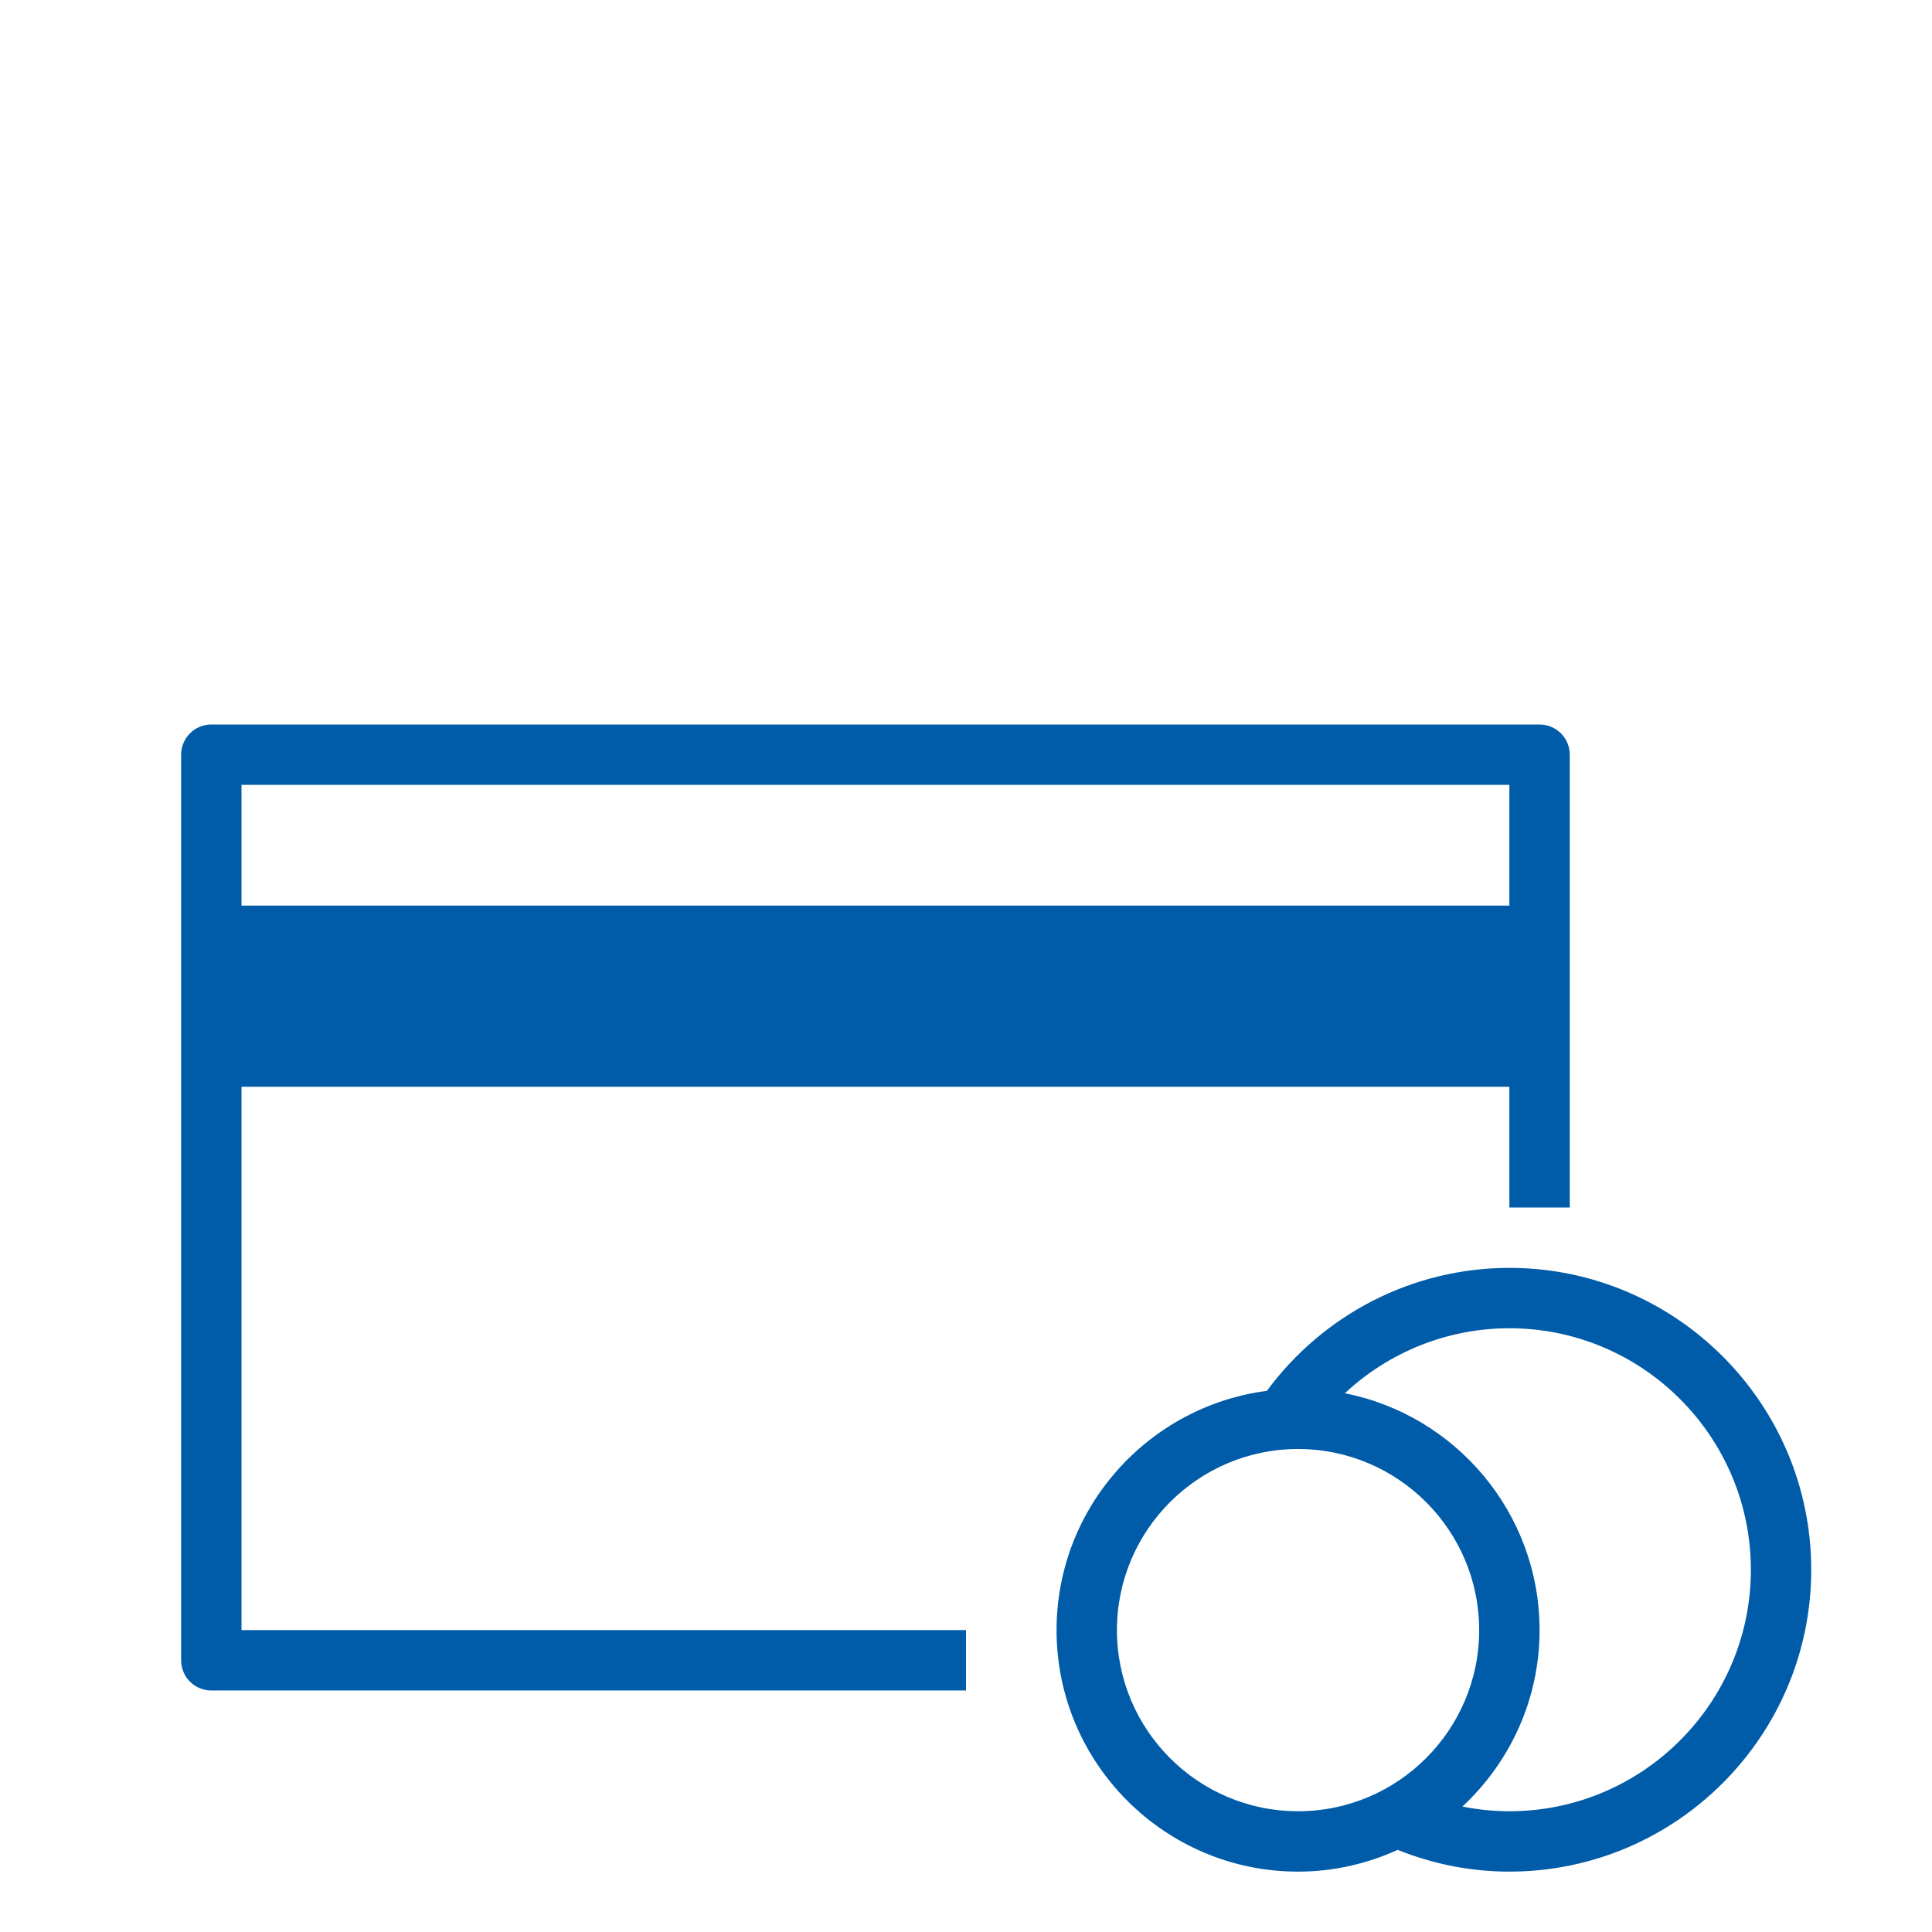 <?xml version="1.0" encoding="utf-8"?>
<!-- Generator: Adobe Illustrator 21.1.0, SVG Export Plug-In . SVG Version: 6.00 Build 0)  -->
<svg version="1.1" xmlns="http://www.w3.org/2000/svg" xmlns:xlink="http://www.w3.org/1999/xlink" x="0px" y="0px"
	 viewBox="0 0 140 140" enable-background="new 0 0 140 140" xml:space="preserve">
<g id="Layer_1" display="none">
	
		<circle display="inline" opacity="0.3" fill="none" stroke="#4255A1" stroke-width="2" stroke-miterlimit="10" cx="70" cy="70" r="59.063"/>
	
		<circle display="inline" opacity="0.3" fill="none" stroke="#4255A1" stroke-width="2" stroke-miterlimit="10" cx="70" cy="70" r="32.813"/>
	
		<rect x="19.687" y="10.937" transform="matrix(-1.836970e-16 1 -1 -1.836970e-16 140 -5.200000e-04)" display="inline" opacity="0.2" fill="none" stroke="#82BB28" stroke-width="2" stroke-miterlimit="10" width="100.626" height="118.125"/>
	
		<rect x="19.687" y="10.936" display="inline" opacity="0.2" fill="none" stroke="#82BB28" stroke-width="2" stroke-miterlimit="10" width="100.625" height="118.126"/>
	
		<line display="inline" opacity="0.6" fill="none" stroke="#D6D4D4" stroke-width="2" stroke-miterlimit="10" x1="0" y1="0" x2="140" y2="140"/>
	
		<line display="inline" opacity="0.6" fill="none" stroke="#D6D4D4" stroke-width="2" stroke-miterlimit="10" x1="140" y1="0" x2="0" y2="140"/>
	
		<rect x="15.312" y="15.312" transform="matrix(-1.836970e-16 1 -1 -1.836970e-16 140 -5.533333e-04)" display="inline" opacity="0.2" fill="none" stroke="#BC1468" stroke-width="2" stroke-miterlimit="10" width="109.376" height="109.375"/>
</g>
<g id="Layer_17">
	<path fill="#005CA9" d="M17.5,78.75h91.875v8.75h4.375V54.687c0-1.208-0.979-2.187-2.187-2.187h-96.25
		c-1.209,0-2.187,0.98-2.187,2.187v65.625c0,1.209,0.978,2.187,2.187,2.187H70v-4.375H17.5V78.75z M109.375,56.875v8.75H17.5v-8.75
		H109.375z"/>
	<path fill="#005CA9" d="M109.375,91.875c-6.971,0-13.454,3.332-17.573,8.912c-8.583,1.115-15.24,8.455-15.24,17.338
		c0,9.649,7.851,17.5,17.5,17.5c2.574,0,5.014-0.573,7.216-1.577c2.576,1.03,5.289,1.577,8.096,1.577
		c12.061,0,21.875-9.814,21.875-21.875S121.436,91.875,109.375,91.875z M80.937,118.125c0-7.238,5.887-13.125,13.125-13.125
		c7.237,0,13.125,5.887,13.125,13.125c0,7.237-5.887,13.125-13.125,13.125C86.825,131.25,80.937,125.363,80.937,118.125z
		 M109.375,131.25c-1.156,0-2.29-0.12-3.403-0.34c3.429-3.196,5.591-7.737,5.591-12.785c0-8.49-6.078-15.58-14.11-17.165
		c3.206-2.989,7.441-4.71,11.922-4.71c9.649,0,17.5,7.851,17.5,17.5S119.024,131.25,109.375,131.25z"/>
</g>
</svg>
